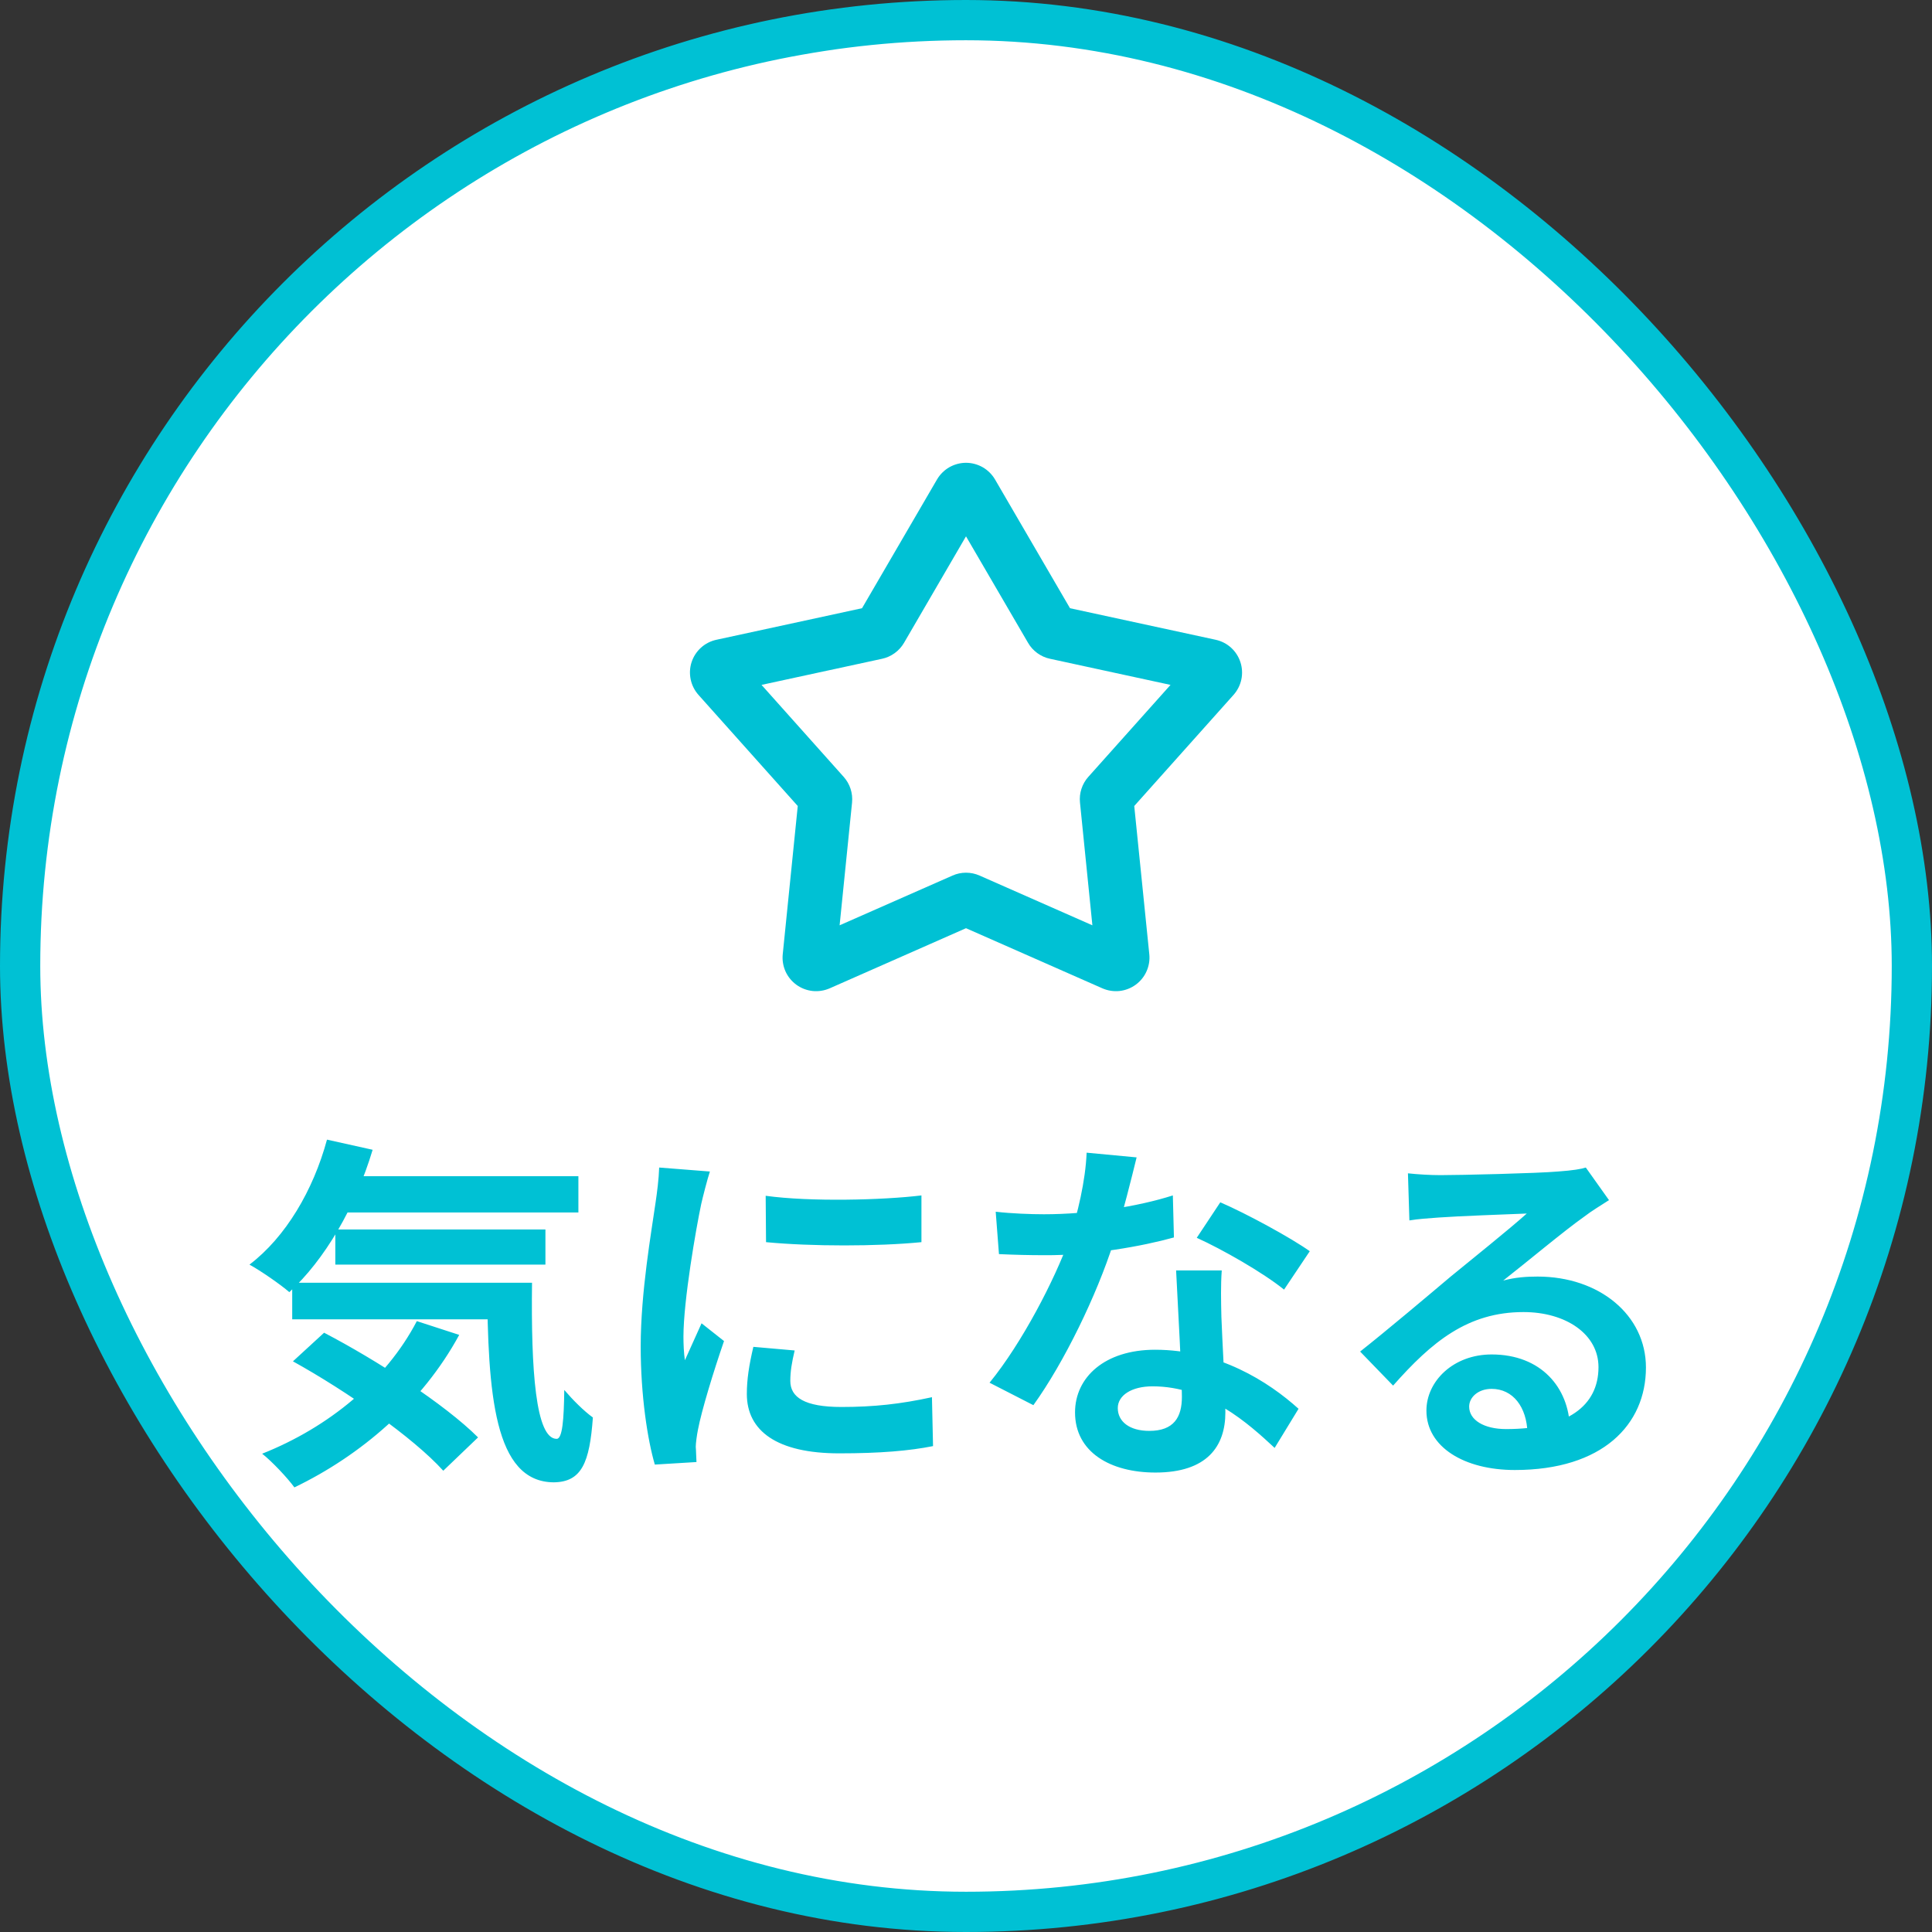 <svg width="48" height="48" viewBox="0 0 48 48" fill="none" xmlns="http://www.w3.org/2000/svg">
<rect x="0" y="0" width="48" height="48" fill="#333333" stroke="none"/>
<rect x="0.5" y="0.5" width="47" height="47" rx="23.5" fill="white"/>
<rect x="0.5" y="0.5" width="47" height="47" rx="23.5" stroke="#00C1D4"/>
<g clip-path="url(#clip0_102_12369)">
<path fill-rule="evenodd" clip-rule="evenodd" d="M23.28 11.912C23.354 11.786 23.459 11.682 23.585 11.609C23.712 11.537 23.855 11.498 24 11.498C24.146 11.498 24.289 11.537 24.416 11.609C24.542 11.682 24.647 11.786 24.721 11.912L26.584 15.111L30.203 15.895C30.345 15.926 30.477 15.993 30.585 16.091C30.693 16.189 30.773 16.313 30.818 16.452C30.863 16.59 30.871 16.738 30.841 16.881C30.811 17.023 30.744 17.155 30.647 17.264L28.18 20.025L28.554 23.708C28.569 23.853 28.545 23.999 28.485 24.133C28.426 24.266 28.332 24.381 28.215 24.466C28.097 24.552 27.958 24.605 27.813 24.621C27.668 24.636 27.522 24.613 27.389 24.555L24 23.061L20.613 24.555C20.479 24.613 20.333 24.636 20.188 24.621C20.043 24.605 19.904 24.552 19.786 24.466C19.669 24.381 19.575 24.266 19.515 24.133C19.456 23.999 19.432 23.853 19.447 23.708L19.82 20.025L17.354 17.265C17.257 17.156 17.19 17.024 17.16 16.881C17.13 16.739 17.137 16.59 17.182 16.452C17.227 16.313 17.308 16.189 17.416 16.091C17.524 15.993 17.656 15.926 17.799 15.895L21.417 15.111L23.28 11.912ZM24 13.325L22.459 15.973C22.4 16.073 22.322 16.159 22.228 16.227C22.134 16.295 22.028 16.343 21.915 16.367L18.92 17.016L20.961 19.301C21.117 19.475 21.192 19.707 21.169 19.94L20.86 22.989L23.665 21.753C23.77 21.706 23.885 21.682 24 21.682C24.116 21.682 24.231 21.706 24.337 21.753L27.14 22.989L26.832 19.94C26.82 19.825 26.832 19.709 26.868 19.599C26.904 19.488 26.962 19.387 27.039 19.301L29.081 17.016L26.087 16.367C25.973 16.343 25.867 16.295 25.773 16.227C25.679 16.159 25.601 16.073 25.543 15.973L24 13.325Z" fill="#00C1D4"/>
</g>
<path d="M8.232 29.223H14.37V30.123H8.232V29.223ZM8.331 30.546H13.551V31.419H8.331V30.546ZM7.26 31.869H12.462V32.778H7.26V31.869ZM8.124 28.314L9.258 28.566C8.826 30.006 8.061 31.302 7.188 32.103C6.972 31.914 6.477 31.572 6.198 31.419C7.098 30.735 7.782 29.574 8.124 28.314ZM10.356 32.823L11.409 33.165C10.491 34.857 8.961 36.162 7.314 36.954C7.152 36.729 6.756 36.306 6.513 36.117C8.169 35.46 9.591 34.29 10.356 32.823ZM12.102 31.869H13.218C13.191 34.038 13.308 35.748 13.83 35.748C13.974 35.748 14.01 35.262 14.019 34.533C14.235 34.785 14.505 35.055 14.73 35.217C14.649 36.342 14.451 36.819 13.758 36.828C12.273 36.819 12.12 34.623 12.102 31.869ZM7.278 33.822L8.052 33.111C9.348 33.786 11.049 34.884 11.877 35.712L11.013 36.54C10.266 35.712 8.61 34.56 7.278 33.822ZM19.023 29.709C20.13 29.862 21.93 29.817 22.893 29.7V30.861C21.795 30.969 20.157 30.969 19.032 30.861L19.023 29.709ZM19.743 33.552C19.671 33.858 19.635 34.074 19.635 34.308C19.635 34.713 19.986 34.956 20.904 34.956C21.705 34.956 22.371 34.884 23.154 34.713L23.181 35.928C22.596 36.045 21.867 36.108 20.85 36.108C19.302 36.108 18.555 35.55 18.555 34.632C18.555 34.272 18.609 33.921 18.717 33.462L19.743 33.552ZM17.637 29.106C17.574 29.295 17.457 29.754 17.421 29.916C17.295 30.51 16.98 32.31 16.98 33.21C16.98 33.39 16.989 33.615 17.016 33.795C17.151 33.489 17.295 33.183 17.43 32.877L17.988 33.318C17.727 34.074 17.43 35.046 17.34 35.523C17.313 35.658 17.286 35.856 17.286 35.946C17.295 36.045 17.295 36.198 17.304 36.324L16.269 36.387C16.089 35.775 15.918 34.677 15.918 33.453C15.918 32.094 16.188 30.582 16.287 29.88C16.323 29.637 16.368 29.295 16.377 29.007L17.637 29.106ZM24.738 30.105C25.125 30.15 25.611 30.168 25.935 30.168C27.051 30.168 28.266 29.979 29.139 29.7L29.166 30.744C28.392 30.96 27.096 31.194 25.944 31.185C25.584 31.185 25.206 31.176 24.819 31.158L24.738 30.105ZM28.239 28.755C28.122 29.232 27.906 30.114 27.663 30.879C27.249 32.175 26.439 33.849 25.674 34.911L24.585 34.353C25.395 33.363 26.205 31.788 26.556 30.816C26.772 30.168 26.97 29.331 26.997 28.638L28.239 28.755ZM30.354 31.563C30.327 31.941 30.336 32.319 30.345 32.715C30.363 33.246 30.444 34.587 30.444 35.091C30.444 35.928 29.994 36.585 28.707 36.585C27.591 36.585 26.709 36.081 26.709 35.091C26.709 34.218 27.447 33.534 28.698 33.534C30.273 33.534 31.515 34.326 32.262 35.001L31.668 35.973C31.02 35.37 29.994 34.443 28.635 34.443C28.113 34.443 27.771 34.668 27.771 34.983C27.771 35.316 28.059 35.55 28.554 35.55C29.166 35.55 29.364 35.208 29.364 34.704C29.364 34.164 29.265 32.508 29.22 31.563H30.354ZM31.902 32.04C31.38 31.617 30.354 31.032 29.733 30.753L30.318 29.871C30.966 30.15 32.073 30.753 32.541 31.086L31.902 32.04ZM34.98 29.151C35.232 29.178 35.538 29.196 35.79 29.196C36.276 29.196 38.193 29.151 38.706 29.106C39.084 29.079 39.291 29.043 39.399 29.007L39.975 29.817C39.768 29.952 39.552 30.078 39.354 30.231C38.868 30.573 37.923 31.365 37.347 31.815C37.653 31.734 37.923 31.716 38.202 31.716C39.732 31.716 40.893 32.67 40.893 33.975C40.893 35.397 39.813 36.522 37.635 36.522C36.384 36.522 35.439 35.955 35.439 35.046C35.439 34.317 36.105 33.651 37.059 33.651C38.292 33.651 38.976 34.479 39.003 35.469L37.95 35.604C37.932 34.956 37.59 34.506 37.059 34.506C36.726 34.506 36.501 34.713 36.501 34.947C36.501 35.28 36.87 35.505 37.419 35.505C38.94 35.505 39.714 34.929 39.714 33.966C39.714 33.147 38.904 32.598 37.851 32.598C36.465 32.598 35.574 33.336 34.611 34.425L33.792 33.579C34.431 33.075 35.52 32.157 36.042 31.716C36.546 31.302 37.491 30.546 37.932 30.15C37.473 30.168 36.231 30.213 35.745 30.249C35.502 30.267 35.223 30.285 35.016 30.321L34.98 29.151Z" fill="#00C1D4"/>
<defs>
<clipPath id="clip0_102_12369">
<rect width="16" height="16" fill="white" transform="translate(16 10)"/>
</clipPath>
</defs>
</svg>
